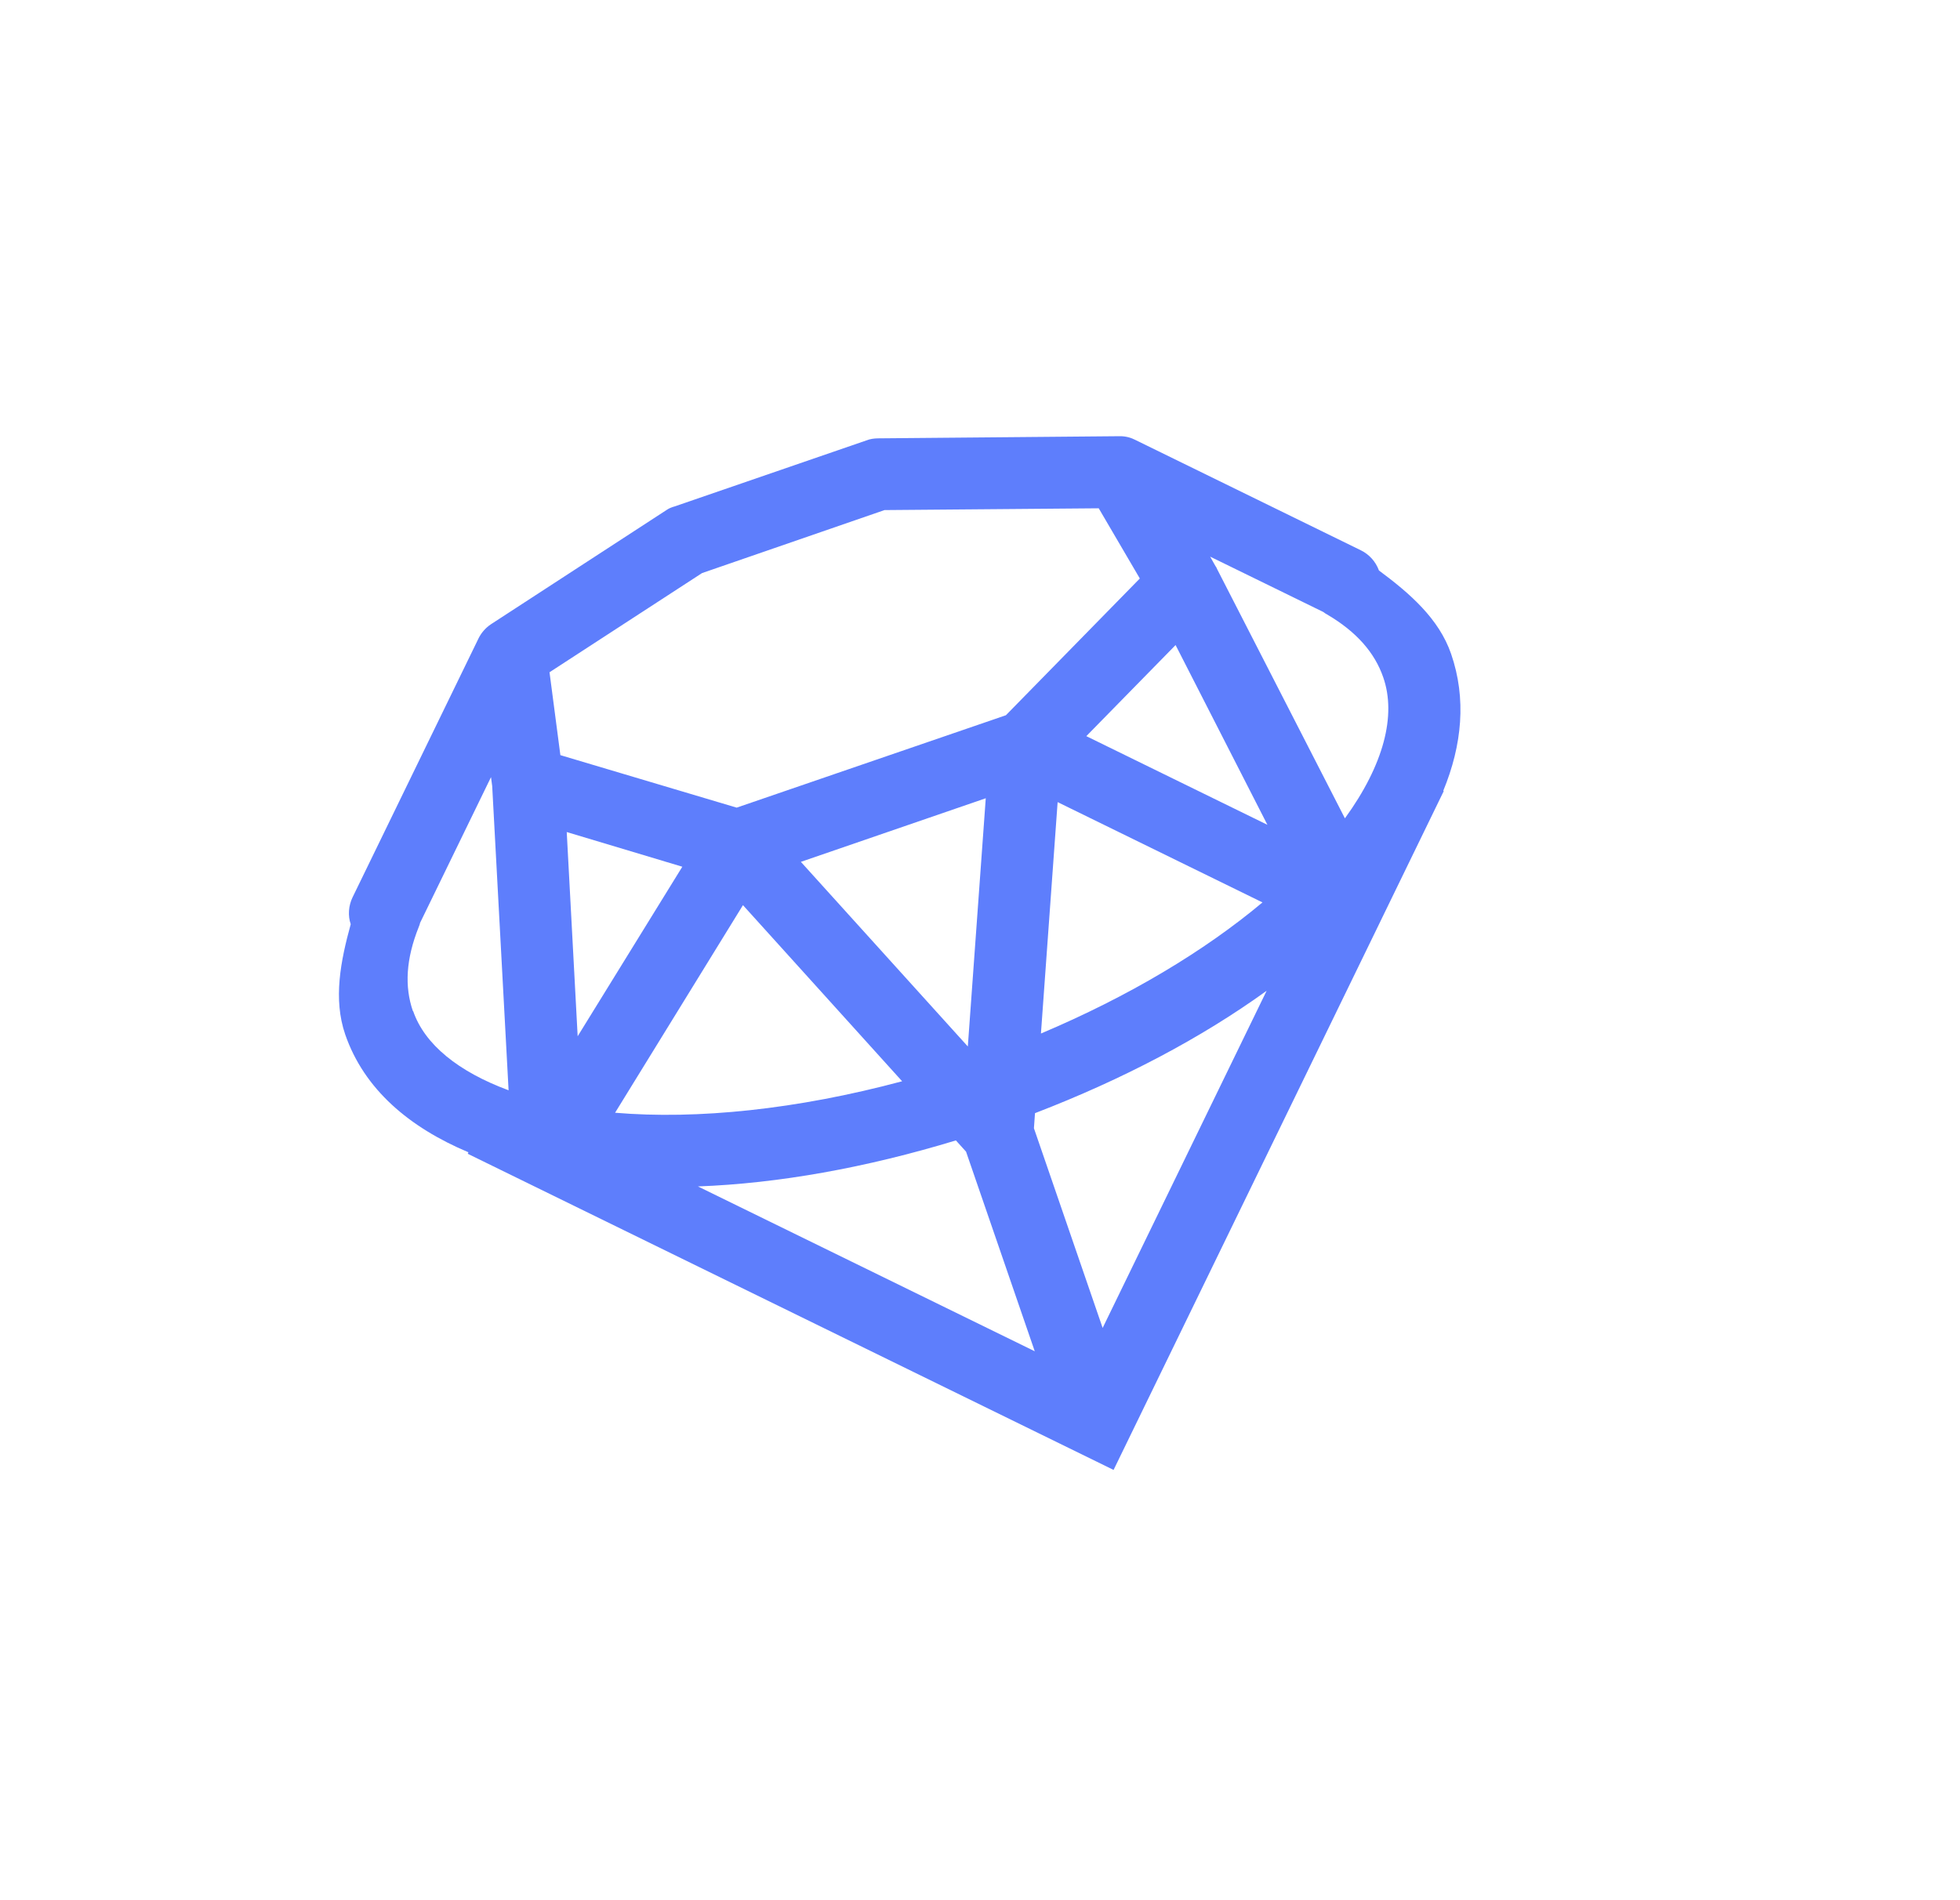 <svg width="33" height="32" viewBox="0 0 33 32" fill="none" xmlns="http://www.w3.org/2000/svg">
<path d="M19.099 7.401C19.019 7.361 18.928 7.343 18.837 7.346L14.78 7.382C14.717 7.383 14.649 7.392 14.59 7.416L11.357 8.529C11.308 8.542 11.262 8.561 11.222 8.589L8.267 10.512C8.175 10.573 8.102 10.658 8.054 10.756C8.05 10.764 8.044 10.777 8.038 10.79L5.936 15.111C5.868 15.251 5.855 15.419 5.905 15.564C5.734 16.186 5.608 16.825 5.812 17.42C6.131 18.345 6.892 18.986 7.887 19.405L7.875 19.43L18.749 24.754L23.229 15.542C23.243 15.512 23.258 15.482 23.27 15.457L24.308 13.322L24.3 13.317C24.617 12.546 24.692 11.766 24.432 11.012C24.227 10.417 23.735 9.992 23.217 9.607C23.163 9.459 23.054 9.337 22.914 9.268L19.108 7.405C19.108 7.405 19.104 7.403 19.099 7.401ZM20.375 9.374L22.282 10.307C22.301 10.322 22.321 10.337 22.342 10.347C22.841 10.639 23.147 10.994 23.289 11.406C23.513 12.047 23.298 12.88 22.644 13.781L20.496 9.591L20.483 9.563C20.478 9.551 20.472 9.542 20.465 9.534L20.375 9.374ZM18.499 8.56L19.191 9.742L16.936 12.045L12.403 13.601L9.435 12.717L9.252 11.321L11.82 9.651L14.892 8.59L18.499 8.56ZM19.793 10.863L21.339 13.89L18.29 12.397L19.793 10.863ZM17.807 13.508L21.256 15.197C20.28 16.015 19.009 16.778 17.526 17.405L17.807 13.508ZM16.597 13.443L16.295 17.623L13.484 14.514L16.597 13.443ZM21.326 16.685L18.565 22.363L17.408 19L17.426 18.746C18.908 18.176 20.232 17.476 21.326 16.685ZM11.488 14.596L9.726 17.451L9.542 14.012L11.488 14.596ZM8.267 13.087L8.287 13.239L8.563 18.361C7.716 18.047 7.15 17.59 6.956 17.027C6.956 17.027 6.956 17.027 6.951 17.025C6.81 16.613 6.834 16.151 7.051 15.609C7.063 15.584 7.069 15.56 7.073 15.541L8.267 13.087ZM12.509 15.243L15.189 18.209C13.418 18.684 11.735 18.856 10.356 18.739L12.509 15.243ZM16.094 19.205L16.265 19.394L17.422 22.756L11.751 19.98C13.101 19.93 14.575 19.667 16.094 19.205Z" fill="#1845FB" fill-opacity="0.694"/>
</svg>
